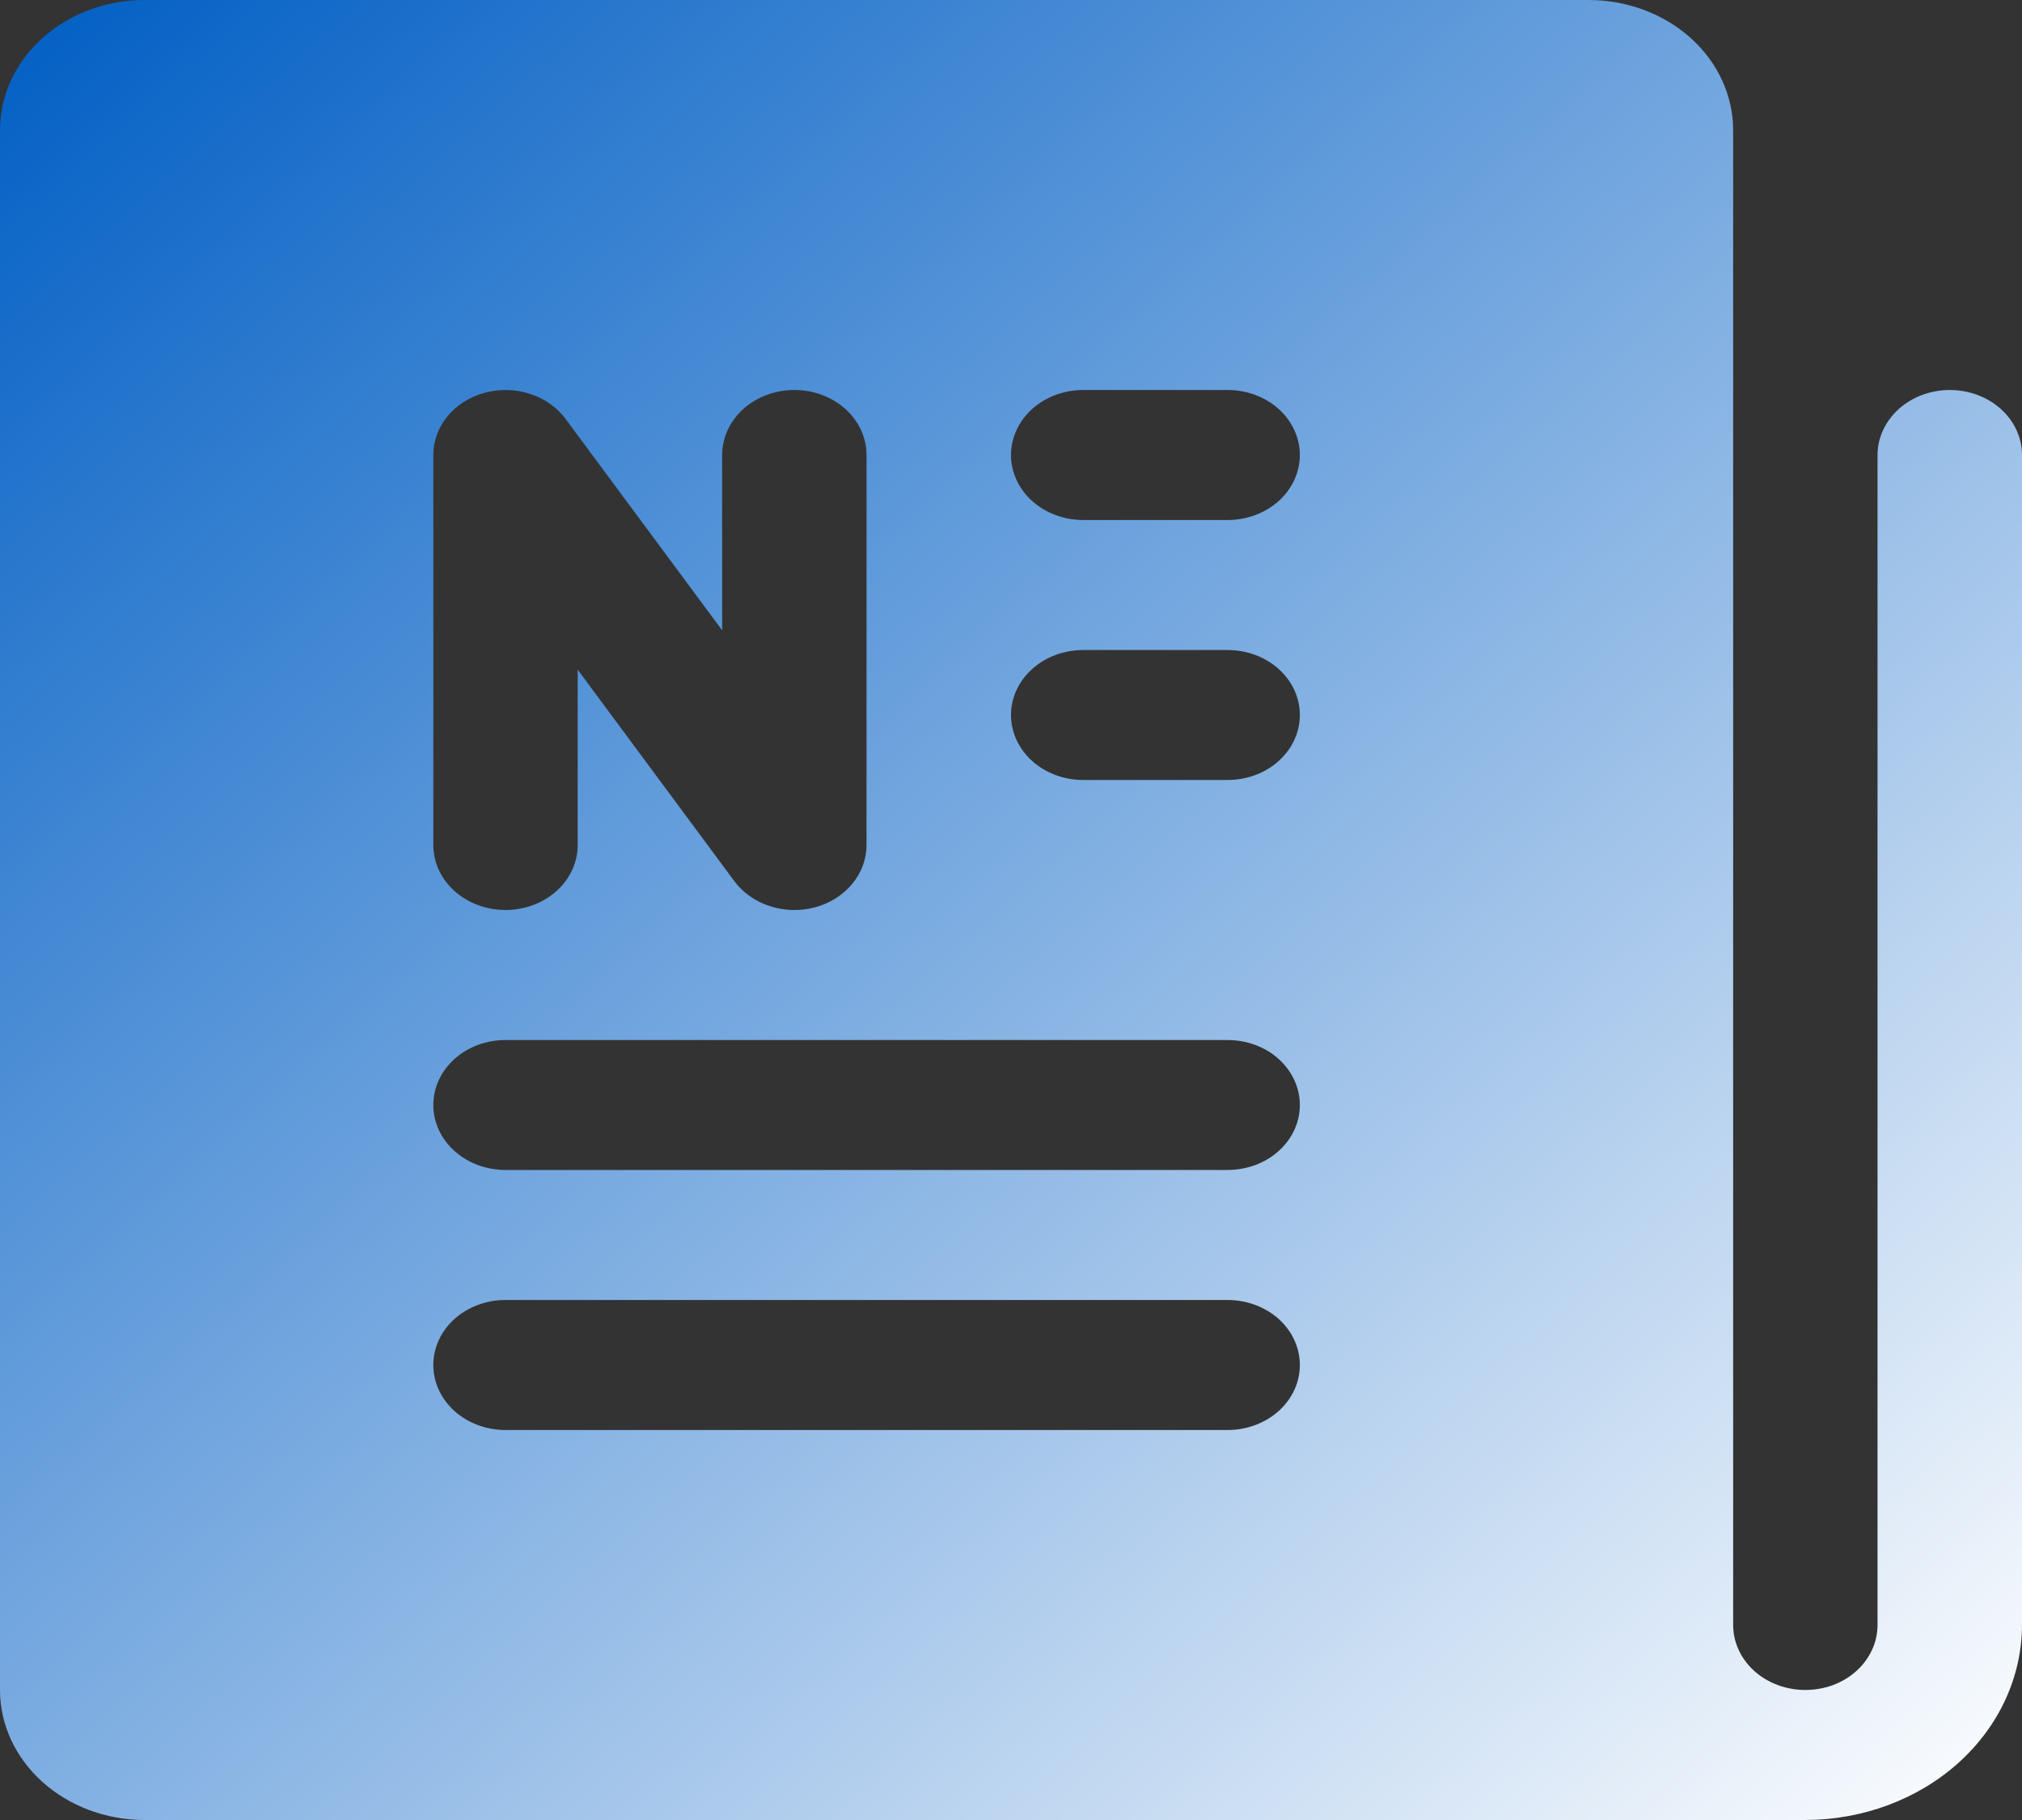 <svg width="20" height="18" viewBox="0 0 20 18" fill="none" xmlns="http://www.w3.org/2000/svg">
<rect x="0" y="0" width="20" height="18" fill="#333333" stroke="none"/>
<g clip-path="url(#clip0_508_60)">
<path d="M19.286 3.857C19.096 3.857 18.915 3.925 18.781 4.045C18.647 4.166 18.571 4.33 18.571 4.5V16.071C18.571 16.242 18.496 16.405 18.362 16.526C18.228 16.647 18.047 16.714 17.857 16.714C17.668 16.714 17.486 16.647 17.352 16.526C17.218 16.405 17.143 16.242 17.143 16.071V1.286C17.142 0.945 16.992 0.618 16.724 0.377C16.456 0.136 16.093 0 15.714 0H1.429C1.05 0 0.687 0.136 0.419 0.377C0.151 0.618 0 0.945 0 1.286V16.714C0 17.055 0.151 17.382 0.419 17.623C0.687 17.864 1.05 18 1.429 18H17.857C18.425 17.999 18.97 17.796 19.372 17.434C19.773 17.073 19.999 16.583 20 16.071V4.5C20 4.33 19.925 4.166 19.791 4.045C19.657 3.925 19.475 3.857 19.286 3.857ZM4.286 4.5C4.286 4.362 4.335 4.228 4.426 4.117C4.518 4.006 4.646 3.925 4.793 3.885C4.94 3.845 5.097 3.848 5.241 3.895C5.386 3.941 5.509 4.029 5.594 4.143L7.143 6.234V4.5C7.143 4.33 7.218 4.166 7.352 4.045C7.486 3.925 7.668 3.857 7.857 3.857C8.047 3.857 8.228 3.925 8.362 4.045C8.496 4.166 8.571 4.33 8.571 4.5V8.357C8.571 8.495 8.522 8.629 8.431 8.74C8.339 8.851 8.211 8.933 8.064 8.973C7.917 9.013 7.76 9.009 7.616 8.962C7.472 8.916 7.348 8.829 7.263 8.714L5.714 6.623V8.357C5.714 8.528 5.639 8.691 5.505 8.812C5.371 8.932 5.189 9 5 9C4.811 9 4.629 8.932 4.495 8.812C4.361 8.691 4.286 8.528 4.286 8.357V4.5ZM12.143 14.143H5C4.811 14.143 4.629 14.075 4.495 13.955C4.361 13.834 4.286 13.671 4.286 13.5C4.286 13.329 4.361 13.166 4.495 13.045C4.629 12.925 4.811 12.857 5 12.857H12.143C12.332 12.857 12.514 12.925 12.648 13.045C12.782 13.166 12.857 13.329 12.857 13.5C12.857 13.671 12.782 13.834 12.648 13.955C12.514 14.075 12.332 14.143 12.143 14.143ZM12.143 11.571H5C4.811 11.571 4.629 11.504 4.495 11.383C4.361 11.263 4.286 11.099 4.286 10.929C4.286 10.758 4.361 10.595 4.495 10.474C4.629 10.353 4.811 10.286 5 10.286H12.143C12.332 10.286 12.514 10.353 12.648 10.474C12.782 10.595 12.857 10.758 12.857 10.929C12.857 11.099 12.782 11.263 12.648 11.383C12.514 11.504 12.332 11.571 12.143 11.571ZM12.143 7.714H10.714C10.525 7.714 10.343 7.647 10.209 7.526C10.075 7.405 10 7.242 10 7.071C10 6.901 10.075 6.737 10.209 6.617C10.343 6.496 10.525 6.429 10.714 6.429H12.143C12.332 6.429 12.514 6.496 12.648 6.617C12.782 6.737 12.857 6.901 12.857 7.071C12.857 7.242 12.782 7.405 12.648 7.526C12.514 7.647 12.332 7.714 12.143 7.714ZM12.143 5.143H10.714C10.525 5.143 10.343 5.075 10.209 4.955C10.075 4.834 10 4.67 10 4.5C10 4.33 10.075 4.166 10.209 4.045C10.343 3.925 10.525 3.857 10.714 3.857H12.143C12.332 3.857 12.514 3.925 12.648 4.045C12.782 4.166 12.857 4.33 12.857 4.5C12.857 4.67 12.782 4.834 12.648 4.955C12.514 5.075 12.332 5.143 12.143 5.143Z" fill="url(#paint0_linear_508_60)"/>
</g>
<defs>
<linearGradient id="paint0_linear_508_60" x1="0" y1="0" x2="17.933" y2="19.893" gradientUnits="userSpaceOnUse">
<stop stop-color="#005EC4"/>
<stop offset="1" stop-color="white"/>
</linearGradient>
<clipPath id="clip0_508_60">
<rect width="20" height="18" fill="white"/>
</clipPath>
</defs>
</svg>
